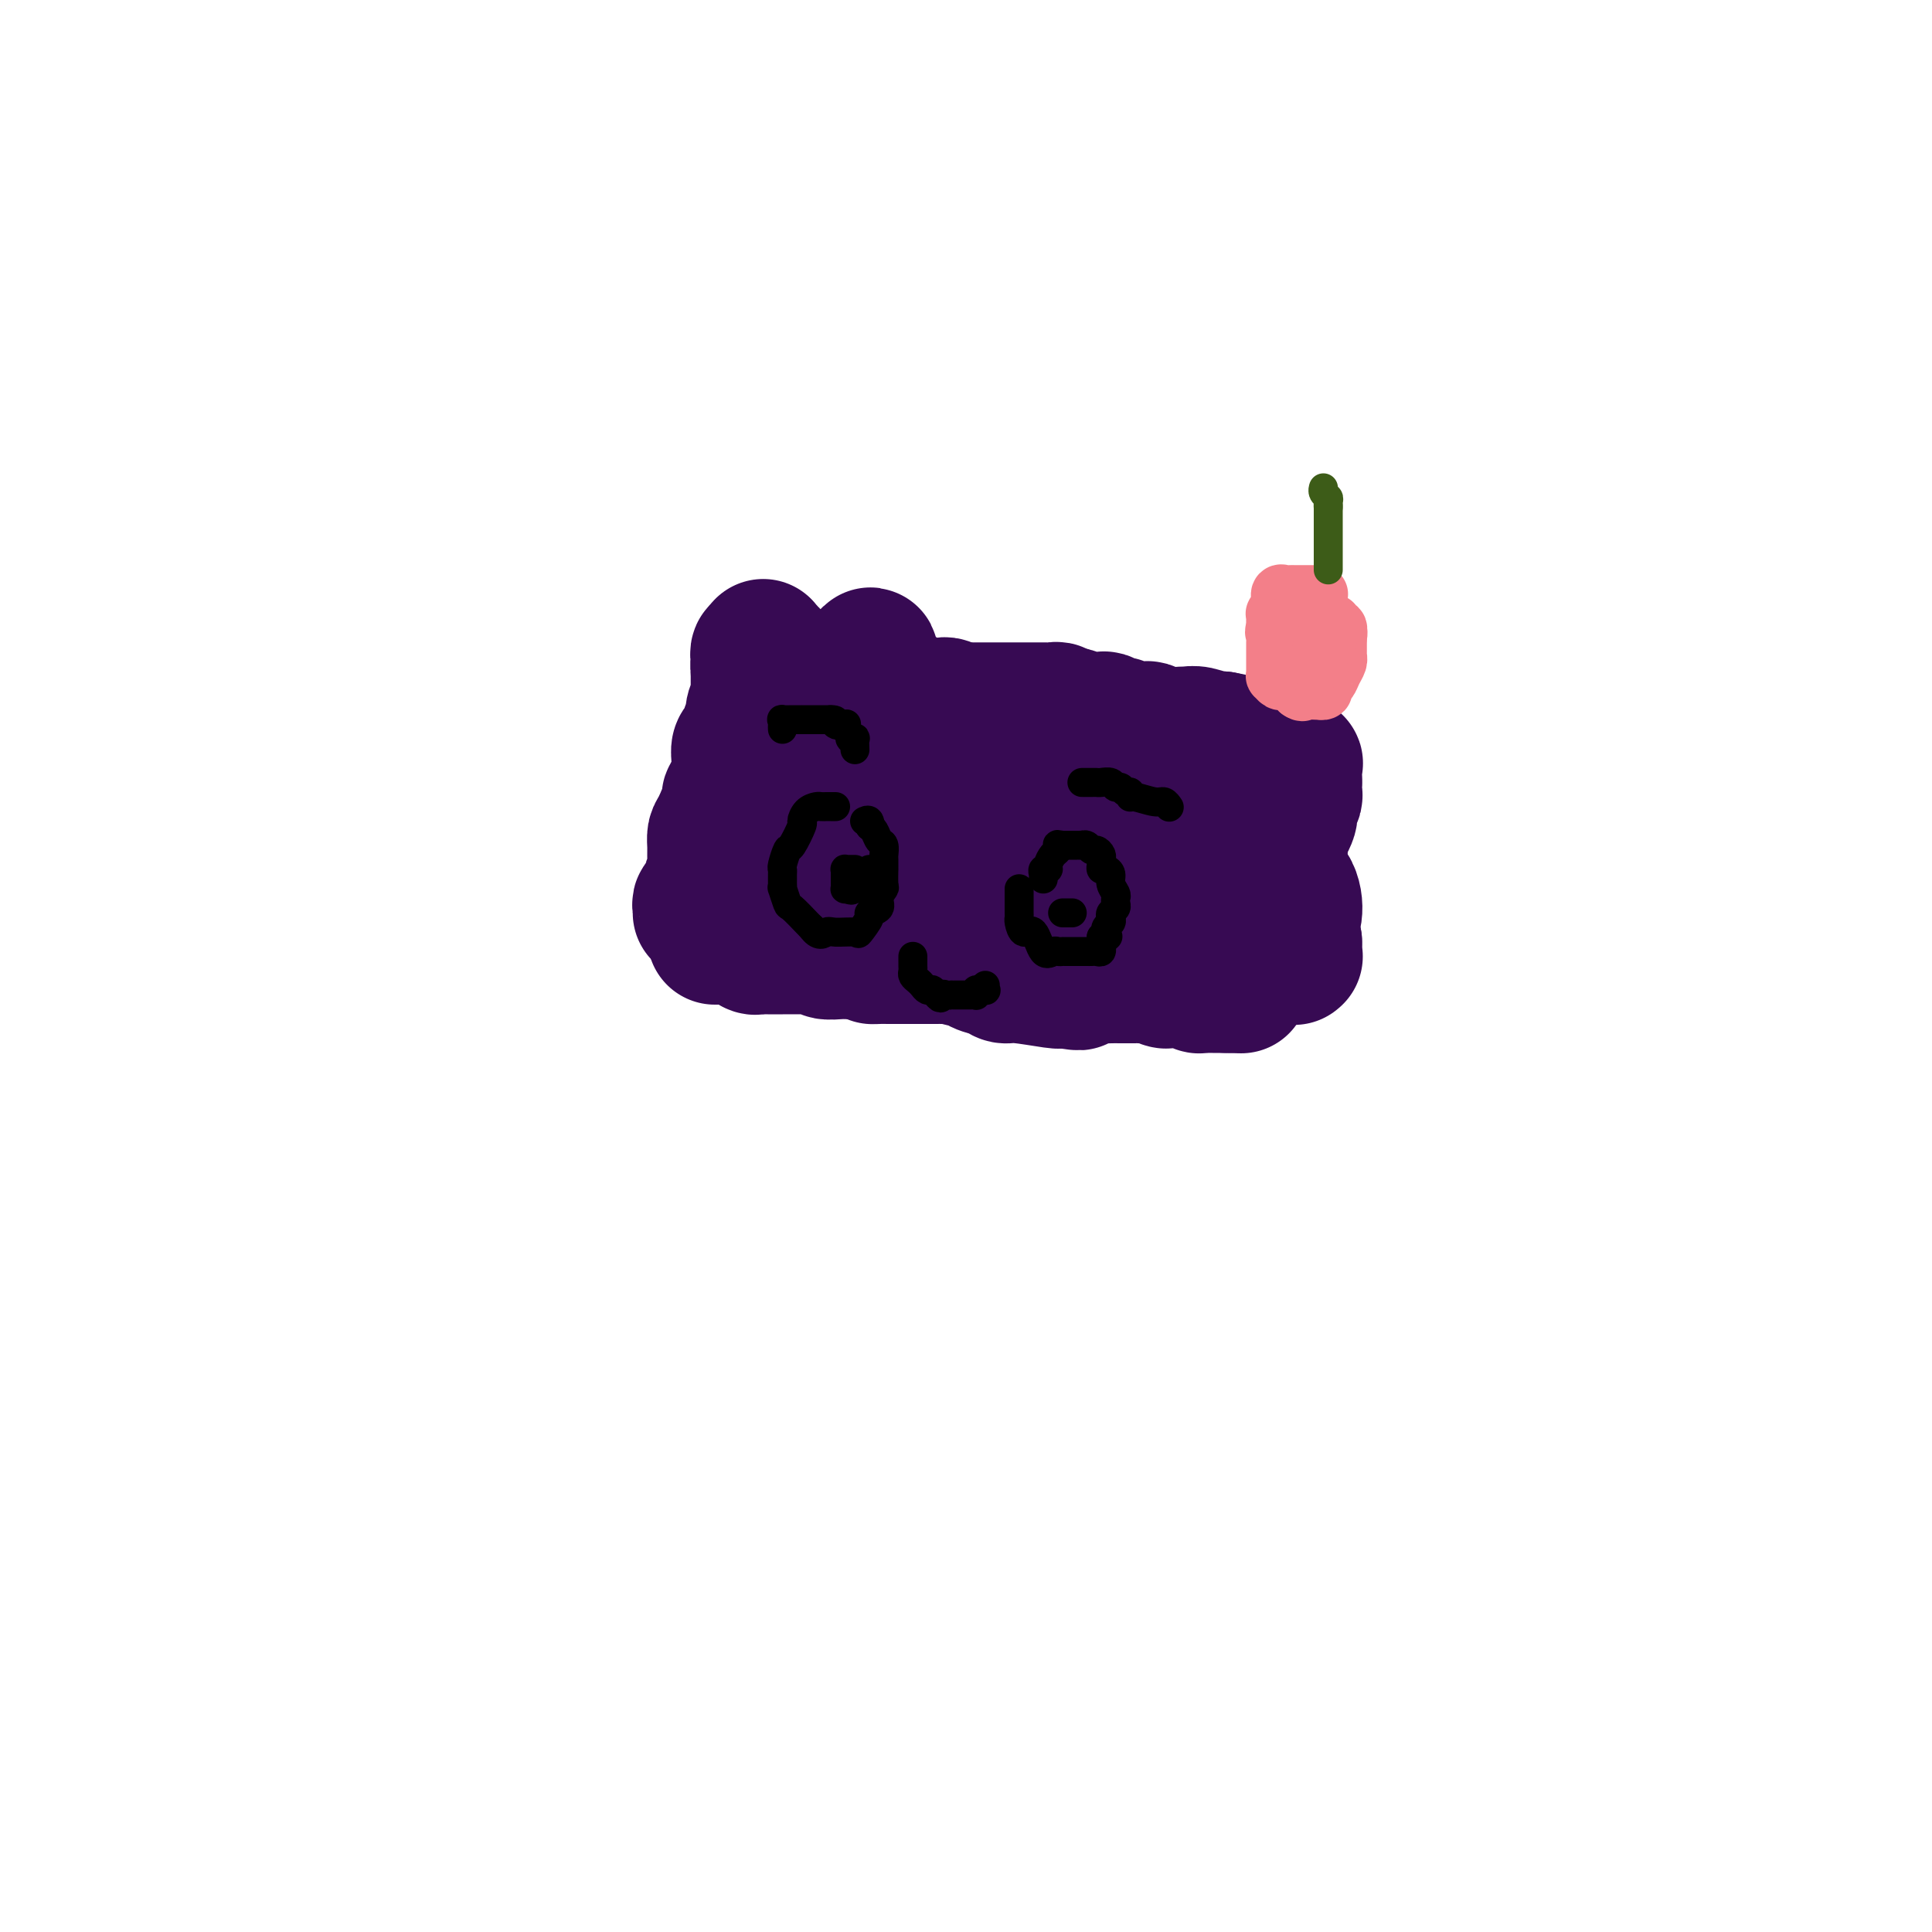 <svg viewBox='0 0 400 400' version='1.1' xmlns='http://www.w3.org/2000/svg' xmlns:xlink='http://www.w3.org/1999/xlink'><g fill='none' stroke='#370A53' stroke-width='6' stroke-linecap='round' stroke-linejoin='round'><path d='M140,189c0.325,-0.009 0.649,-0.017 1,0c0.351,0.017 0.728,0.061 1,0c0.272,-0.061 0.441,-0.227 1,0c0.559,0.227 1.510,0.848 2,1c0.490,0.152 0.520,-0.166 1,0c0.480,0.166 1.410,0.816 2,1c0.590,0.184 0.839,-0.096 1,0c0.161,0.096 0.235,0.569 1,1c0.765,0.431 2.220,0.820 3,1c0.780,0.180 0.885,0.152 1,0c0.115,-0.152 0.240,-0.429 1,0c0.760,0.429 2.157,1.565 3,2c0.843,0.435 1.133,0.168 2,0c0.867,-0.168 2.310,-0.238 3,0c0.690,0.238 0.626,0.782 1,1c0.374,0.218 1.187,0.109 2,0'/><path d='M166,196c4.157,1.148 1.548,0.518 1,0c-0.548,-0.518 0.963,-0.923 2,-1c1.037,-0.077 1.598,0.176 2,0c0.402,-0.176 0.643,-0.779 1,-1c0.357,-0.221 0.829,-0.059 1,0c0.171,0.059 0.042,0.016 1,0c0.958,-0.016 3.003,-0.004 4,0c0.997,0.004 0.946,0.001 1,0c0.054,-0.001 0.213,-0.000 1,0c0.787,0.000 2.204,0.000 3,0c0.796,-0.000 0.972,-0.000 1,0c0.028,0.000 -0.092,0.000 0,0c0.092,-0.000 0.398,-0.000 1,0c0.602,0.000 1.502,0.000 2,0c0.498,-0.000 0.596,-0.000 1,0c0.404,0.000 1.116,0.000 2,0c0.884,-0.000 1.942,-0.000 3,0'/><path d='M193,194c4.580,-0.311 2.529,-0.090 2,0c-0.529,0.090 0.464,0.049 1,0c0.536,-0.049 0.616,-0.105 1,0c0.384,0.105 1.072,0.372 2,1c0.928,0.628 2.098,1.619 3,2c0.902,0.381 1.538,0.154 2,0c0.462,-0.154 0.751,-0.234 1,0c0.249,0.234 0.459,0.781 1,1c0.541,0.219 1.413,0.110 2,0c0.587,-0.110 0.889,-0.222 1,0c0.111,0.222 0.032,0.778 0,1c-0.032,0.222 -0.016,0.111 0,0'/></g>
<g fill='none' stroke='#370A53' stroke-width='28' stroke-linecap='round' stroke-linejoin='round'><path d='M148,194c0.364,0.002 0.727,0.005 1,0c0.273,-0.005 0.454,-0.016 1,0c0.546,0.016 1.455,0.061 2,0c0.545,-0.061 0.724,-0.227 1,0c0.276,0.227 0.647,0.845 1,1c0.353,0.155 0.686,-0.155 1,0c0.314,0.155 0.608,0.774 1,1c0.392,0.226 0.883,0.061 1,0c0.117,-0.061 -0.140,-0.016 0,0c0.140,0.016 0.678,0.004 1,0c0.322,-0.004 0.426,-0.001 1,0c0.574,0.001 1.616,-0.001 2,0c0.384,0.001 0.111,0.004 1,0c0.889,-0.004 2.942,-0.015 4,0c1.058,0.015 1.121,0.057 2,0c0.879,-0.057 2.573,-0.211 3,0c0.427,0.211 -0.415,0.789 0,1c0.415,0.211 2.086,0.057 3,0c0.914,-0.057 1.071,-0.015 1,0c-0.071,0.015 -0.370,0.004 0,0c0.370,-0.004 1.408,-0.001 2,0c0.592,0.001 0.736,0.000 1,0c0.264,-0.000 0.647,-0.000 1,0c0.353,0.000 0.677,0.000 1,0'/><path d='M180,197c5.134,0.691 1.970,0.917 1,1c-0.970,0.083 0.254,0.022 1,0c0.746,-0.022 1.012,-0.006 2,0c0.988,0.006 2.697,0.002 4,0c1.303,-0.002 2.200,-0.000 3,0c0.800,0.000 1.503,-0.001 2,0c0.497,0.001 0.788,0.004 1,0c0.212,-0.004 0.344,-0.016 1,0c0.656,0.016 1.837,0.060 2,0c0.163,-0.060 -0.693,-0.224 0,0c0.693,0.224 2.934,0.834 4,1c1.066,0.166 0.956,-0.114 1,0c0.044,0.114 0.243,0.623 1,1c0.757,0.377 2.073,0.623 3,1c0.927,0.377 1.465,0.885 2,1c0.535,0.115 1.067,-0.161 3,0c1.933,0.161 5.267,0.760 7,1c1.733,0.240 1.867,0.120 2,0'/><path d='M220,203c6.258,0.912 1.903,0.192 1,0c-0.903,-0.192 1.646,0.145 3,0c1.354,-0.145 1.515,-0.771 2,-1c0.485,-0.229 1.296,-0.061 2,0c0.704,0.061 1.302,0.016 2,0c0.698,-0.016 1.497,-0.004 2,0c0.503,0.004 0.711,0.001 1,0c0.289,-0.001 0.658,-0.001 1,0c0.342,0.001 0.658,0.004 1,0c0.342,-0.004 0.709,-0.015 1,0c0.291,0.015 0.507,0.057 1,0c0.493,-0.057 1.263,-0.211 2,0c0.737,0.211 1.440,0.789 2,1c0.560,0.211 0.976,0.057 1,0c0.024,-0.057 -0.344,-0.016 0,0c0.344,0.016 1.402,0.008 2,0c0.598,-0.008 0.738,-0.016 1,0c0.262,0.016 0.648,0.057 1,0c0.352,-0.057 0.670,-0.211 1,0c0.330,0.211 0.671,0.789 1,1c0.329,0.211 0.645,0.057 1,0c0.355,-0.057 0.749,-0.015 1,0c0.251,0.015 0.357,0.004 1,0c0.643,-0.004 1.821,-0.002 3,0'/><path d='M254,204c5.429,0.155 2.000,0.042 1,0c-1.000,-0.042 0.429,-0.012 1,0c0.571,0.012 0.286,0.006 0,0'/><path d='M145,189c0.033,-0.305 0.065,-0.611 0,-1c-0.065,-0.389 -0.229,-0.863 0,-1c0.229,-0.137 0.850,0.062 1,0c0.150,-0.062 -0.170,-0.384 0,-1c0.170,-0.616 0.830,-1.526 1,-2c0.170,-0.474 -0.151,-0.512 0,-1c0.151,-0.488 0.772,-1.426 1,-2c0.228,-0.574 0.061,-0.783 0,-1c-0.061,-0.217 -0.017,-0.443 0,-1c0.017,-0.557 0.006,-1.444 0,-2c-0.006,-0.556 -0.008,-0.780 0,-1c0.008,-0.220 0.026,-0.437 0,-1c-0.026,-0.563 -0.095,-1.470 0,-2c0.095,-0.530 0.354,-0.681 1,-2c0.646,-1.319 1.678,-3.807 2,-5c0.322,-1.193 -0.067,-1.090 0,-1c0.067,0.090 0.591,0.169 1,0c0.409,-0.169 0.705,-0.584 1,-1'/><path d='M153,164c1.237,-4.286 0.331,-2.500 0,-2c-0.331,0.500 -0.086,-0.286 0,-1c0.086,-0.714 0.013,-1.356 0,-2c-0.013,-0.644 0.034,-1.289 0,-2c-0.034,-0.711 -0.149,-1.486 0,-2c0.149,-0.514 0.562,-0.767 1,-1c0.438,-0.233 0.901,-0.446 1,-1c0.099,-0.554 -0.166,-1.447 0,-2c0.166,-0.553 0.762,-0.764 1,-1c0.238,-0.236 0.116,-0.497 0,-1c-0.116,-0.503 -0.227,-1.248 0,-2c0.227,-0.752 0.793,-1.511 1,-2c0.207,-0.489 0.055,-0.708 0,-1c-0.055,-0.292 -0.015,-0.655 0,-1c0.015,-0.345 0.004,-0.670 0,-1c-0.004,-0.330 -0.001,-0.666 0,-1c0.001,-0.334 0.000,-0.667 0,-1c-0.000,-0.333 -0.000,-0.667 0,-1'/><path d='M157,139c0.620,-3.968 0.170,-1.388 0,-1c-0.170,0.388 -0.059,-1.415 0,-2c0.059,-0.585 0.067,0.049 0,0c-0.067,-0.049 -0.210,-0.783 0,-1c0.210,-0.217 0.774,0.081 1,0c0.226,-0.081 0.113,-0.540 0,-1'/><path d='M158,134c0.089,-0.530 -0.187,0.647 0,1c0.187,0.353 0.839,-0.116 1,0c0.161,0.116 -0.168,0.819 0,1c0.168,0.181 0.834,-0.158 1,0c0.166,0.158 -0.167,0.813 0,1c0.167,0.187 0.833,-0.095 1,0c0.167,0.095 -0.166,0.565 0,1c0.166,0.435 0.832,0.834 1,1c0.168,0.166 -0.162,0.099 0,0c0.162,-0.099 0.817,-0.229 1,0c0.183,0.229 -0.105,0.816 0,1c0.105,0.184 0.602,-0.034 1,0c0.398,0.034 0.698,0.321 1,1c0.302,0.679 0.607,1.749 1,2c0.393,0.251 0.875,-0.317 2,0c1.125,0.317 2.893,1.519 4,2c1.107,0.481 1.554,0.240 2,0'/><path d='M174,145c2.860,1.718 2.009,0.513 2,0c-0.009,-0.513 0.824,-0.334 1,0c0.176,0.334 -0.305,0.821 0,1c0.305,0.179 1.396,0.048 2,0c0.604,-0.048 0.719,-0.013 1,0c0.281,0.013 0.726,0.003 1,0c0.274,-0.003 0.377,-0.001 1,0c0.623,0.001 1.767,0.000 2,0c0.233,-0.000 -0.443,-0.000 0,0c0.443,0.000 2.007,0.000 3,0c0.993,-0.000 1.417,-0.001 2,0c0.583,0.001 1.325,0.003 2,0c0.675,-0.003 1.284,-0.011 2,0c0.716,0.011 1.539,0.041 2,0c0.461,-0.041 0.560,-0.155 1,0c0.440,0.155 1.220,0.577 2,1'/><path d='M198,147c3.814,0.309 1.348,0.083 1,0c-0.348,-0.083 1.423,-0.022 2,0c0.577,0.022 -0.038,0.006 1,0c1.038,-0.006 3.731,-0.002 5,0c1.269,0.002 1.114,0.000 2,0c0.886,-0.000 2.815,0.000 4,0c1.185,-0.000 1.628,-0.001 2,0c0.372,0.001 0.673,0.004 1,0c0.327,-0.004 0.679,-0.015 1,0c0.321,0.015 0.612,0.056 1,0c0.388,-0.056 0.874,-0.207 1,0c0.126,0.207 -0.107,0.774 0,1c0.107,0.226 0.553,0.113 1,0'/><path d='M220,148c3.606,0.171 1.619,0.097 1,0c-0.619,-0.097 0.128,-0.218 1,0c0.872,0.218 1.868,0.775 3,1c1.132,0.225 2.399,0.116 3,0c0.601,-0.116 0.536,-0.241 1,0c0.464,0.241 1.457,0.848 2,1c0.543,0.152 0.636,-0.152 1,0c0.364,0.152 0.997,0.759 2,1c1.003,0.241 2.374,0.117 3,0c0.626,-0.117 0.506,-0.227 1,0c0.494,0.227 1.601,0.792 3,1c1.399,0.208 3.089,0.060 4,0c0.911,-0.060 1.042,-0.030 1,0c-0.042,0.030 -0.257,0.061 0,0c0.257,-0.061 0.986,-0.212 2,0c1.014,0.212 2.311,0.788 3,1c0.689,0.212 0.768,0.061 1,0c0.232,-0.061 0.616,-0.030 1,0'/><path d='M253,153c5.565,1.017 2.979,1.061 2,1c-0.979,-0.061 -0.350,-0.227 0,0c0.350,0.227 0.421,0.846 1,1c0.579,0.154 1.664,-0.156 2,0c0.336,0.156 -0.079,0.778 0,1c0.079,0.222 0.651,0.044 1,0c0.349,-0.044 0.475,0.044 1,0c0.525,-0.044 1.449,-0.222 2,0c0.551,0.222 0.730,0.844 1,1c0.270,0.156 0.633,-0.154 1,0c0.367,0.154 0.739,0.773 1,1c0.261,0.227 0.410,0.064 1,0c0.590,-0.064 1.622,-0.029 2,0c0.378,0.029 0.101,0.052 0,0c-0.101,-0.052 -0.027,-0.179 0,0c0.027,0.179 0.007,0.664 0,1c-0.007,0.336 -0.002,0.525 0,1c0.002,0.475 0.001,1.238 0,2'/><path d='M268,162c0.004,0.511 0.015,-0.213 0,0c-0.015,0.213 -0.057,1.363 0,2c0.057,0.637 0.211,0.762 0,1c-0.211,0.238 -0.788,0.587 -1,1c-0.212,0.413 -0.060,0.888 0,1c0.060,0.112 0.026,-0.138 0,0c-0.026,0.138 -0.045,0.666 0,1c0.045,0.334 0.155,0.475 0,1c-0.155,0.525 -0.577,1.433 -1,2c-0.423,0.567 -0.849,0.792 -1,1c-0.151,0.208 -0.026,0.400 0,1c0.026,0.600 -0.045,1.608 0,2c0.045,0.392 0.208,0.167 0,0c-0.208,-0.167 -0.787,-0.277 -1,0c-0.213,0.277 -0.061,0.942 0,2c0.061,1.058 0.030,2.509 0,3c-0.030,0.491 -0.060,0.024 0,0c0.060,-0.024 0.208,0.397 0,1c-0.208,0.603 -0.774,1.390 -1,2c-0.226,0.610 -0.113,1.043 0,1c0.113,-0.043 0.226,-0.562 0,0c-0.226,0.562 -0.793,2.206 -1,3c-0.207,0.794 -0.056,0.738 0,1c0.056,0.262 0.015,0.844 0,1c-0.015,0.156 -0.004,-0.112 0,0c0.004,0.112 0.001,0.603 0,1c-0.001,0.397 -0.001,0.698 0,1'/><path d='M262,191c-0.928,4.649 -0.249,1.770 0,1c0.249,-0.770 0.067,0.567 0,1c-0.067,0.433 -0.018,-0.038 0,0c0.018,0.038 0.005,0.585 0,1c-0.005,0.415 -0.001,0.699 0,1c0.001,0.301 0.000,0.620 0,1c-0.000,0.380 -0.000,0.823 0,1c0.000,0.177 0.000,0.089 0,0'/><path d='M162,184c-0.014,-0.303 -0.028,-0.606 0,-1c0.028,-0.394 0.097,-0.879 0,-1c-0.097,-0.121 -0.361,0.121 0,0c0.361,-0.121 1.346,-0.607 2,-1c0.654,-0.393 0.977,-0.693 1,-1c0.023,-0.307 -0.254,-0.620 1,-1c1.254,-0.380 4.039,-0.826 5,-1c0.961,-0.174 0.099,-0.075 0,0c-0.099,0.075 0.566,0.126 1,0c0.434,-0.126 0.637,-0.429 1,0c0.363,0.429 0.886,1.588 1,2c0.114,0.412 -0.181,0.076 0,0c0.181,-0.076 0.837,0.109 1,1c0.163,0.891 -0.167,2.486 0,3c0.167,0.514 0.832,-0.055 1,0c0.168,0.055 -0.162,0.735 0,1c0.162,0.265 0.817,0.114 1,0c0.183,-0.114 -0.105,-0.192 0,-1c0.105,-0.808 0.602,-2.345 1,-4c0.398,-1.655 0.696,-3.429 1,-5c0.304,-1.571 0.614,-2.939 1,-5c0.386,-2.061 0.850,-4.814 1,-6c0.150,-1.186 -0.012,-0.804 0,-1c0.012,-0.196 0.199,-0.970 0,-1c-0.199,-0.030 -0.784,0.684 -1,1c-0.216,0.316 -0.062,0.233 -1,1c-0.938,0.767 -2.969,2.383 -5,4'/><path d='M174,168c-2.316,1.929 -4.605,4.751 -6,6c-1.395,1.249 -1.897,0.924 -2,1c-0.103,0.076 0.192,0.554 0,1c-0.192,0.446 -0.871,0.860 -1,0c-0.129,-0.860 0.292,-2.994 1,-5c0.708,-2.006 1.702,-3.885 3,-7c1.298,-3.115 2.900,-7.465 4,-11c1.100,-3.535 1.699,-6.255 3,-9c1.301,-2.745 3.303,-5.515 4,-7c0.697,-1.485 0.088,-1.686 0,-1c-0.088,0.686 0.344,2.260 1,3c0.656,0.740 1.536,0.648 2,2c0.464,1.352 0.513,4.149 1,6c0.487,1.851 1.412,2.757 3,6c1.588,3.243 3.839,8.822 6,13c2.161,4.178 4.231,6.953 6,9c1.769,2.047 3.237,3.366 5,6c1.763,2.634 3.822,6.585 5,8c1.178,1.415 1.474,0.295 2,0c0.526,-0.295 1.280,0.234 2,0c0.720,-0.234 1.404,-1.231 2,-2c0.596,-0.769 1.105,-1.311 1,-1c-0.105,0.311 -0.822,1.475 -1,2c-0.178,0.525 0.183,0.411 0,1c-0.183,0.589 -0.909,1.883 -1,2c-0.091,0.117 0.455,-0.941 1,-2'/><path d='M215,189c2.108,-1.107 4.379,-3.875 7,-6c2.621,-2.125 5.592,-3.605 8,-5c2.408,-1.395 4.253,-2.703 7,-4c2.747,-1.297 6.396,-2.582 8,-3c1.604,-0.418 1.161,0.031 1,0c-0.161,-0.031 -0.042,-0.541 0,0c0.042,0.541 0.007,2.133 0,3c-0.007,0.867 0.015,1.008 0,1c-0.015,-0.008 -0.067,-0.167 0,0c0.067,0.167 0.253,0.658 0,0c-0.253,-0.658 -0.945,-2.466 -1,-3c-0.055,-0.534 0.529,0.207 -2,-1c-2.529,-1.207 -8.169,-4.360 -12,-6c-3.831,-1.640 -5.853,-1.766 -7,-2c-1.147,-0.234 -1.418,-0.577 -4,0c-2.582,0.577 -7.475,2.073 -10,3c-2.525,0.927 -2.683,1.284 -3,2c-0.317,0.716 -0.794,1.789 -1,3c-0.206,1.211 -0.142,2.559 0,4c0.142,1.441 0.363,2.974 1,4c0.637,1.026 1.692,1.546 4,2c2.308,0.454 5.871,0.842 9,1c3.129,0.158 5.825,0.084 9,0c3.175,-0.084 6.828,-0.179 11,-2c4.172,-1.821 8.862,-5.367 11,-7c2.138,-1.633 1.725,-1.352 1,-2c-0.725,-0.648 -1.763,-2.223 -4,-3c-2.237,-0.777 -5.672,-0.755 -9,-1c-3.328,-0.245 -6.550,-0.758 -11,-1c-4.450,-0.242 -10.129,-0.212 -14,0c-3.871,0.212 -5.936,0.606 -8,1'/><path d='M206,167c-7.166,0.499 -4.080,2.246 -4,4c0.080,1.754 -2.844,3.515 -4,5c-1.156,1.485 -0.542,2.695 0,4c0.542,1.305 1.013,2.706 4,4c2.987,1.294 8.489,2.483 13,3c4.511,0.517 8.030,0.363 12,0c3.970,-0.363 8.393,-0.936 13,-3c4.607,-2.064 9.400,-5.618 12,-7c2.600,-1.382 3.008,-0.592 0,-2c-3.008,-1.408 -9.431,-5.014 -14,-7c-4.569,-1.986 -7.283,-2.350 -10,-3c-2.717,-0.650 -5.438,-1.585 -8,-2c-2.562,-0.415 -4.966,-0.311 -6,0c-1.034,0.311 -0.699,0.829 -1,1c-0.301,0.171 -1.240,-0.006 0,3c1.240,3.006 4.657,9.196 9,13c4.343,3.804 9.613,5.223 15,7c5.387,1.777 10.893,3.914 16,5c5.107,1.086 9.815,1.121 12,1c2.185,-0.121 1.848,-0.400 2,-1c0.152,-0.600 0.793,-1.523 1,-3c0.207,-1.477 -0.022,-3.509 -1,-5c-0.978,-1.491 -2.706,-2.440 -4,-3c-1.294,-0.560 -2.153,-0.731 -3,-1c-0.847,-0.269 -1.681,-0.637 -2,0c-0.319,0.637 -0.124,2.278 0,4c0.124,1.722 0.177,3.525 2,6c1.823,2.475 5.417,5.622 7,7c1.583,1.378 1.157,0.986 1,1c-0.157,0.014 -0.045,0.432 0,0c0.045,-0.432 0.022,-1.716 0,-3'/><path d='M268,195c0.393,0.262 -2.625,-1.583 -4,-2c-1.375,-0.417 -1.107,0.595 -1,1c0.107,0.405 0.054,0.202 0,0'/></g>
<g fill='none' stroke='#F37F89' stroke-width='12' stroke-linecap='round' stroke-linejoin='round'><path d='M273,123c0.089,-0.000 0.179,-0.000 0,0c-0.179,0.000 -0.625,0.000 -1,0c-0.375,-0.000 -0.678,-0.000 -1,0c-0.322,0.000 -0.663,0.000 -1,0c-0.337,-0.000 -0.669,-0.002 -1,0c-0.331,0.002 -0.662,0.006 -1,0c-0.338,-0.006 -0.683,-0.022 -1,0c-0.317,0.022 -0.607,0.082 -1,0c-0.393,-0.082 -0.890,-0.306 -1,0c-0.110,0.306 0.167,1.143 0,2c-0.167,0.857 -0.777,1.735 -1,2c-0.223,0.265 -0.060,-0.084 0,0c0.060,0.084 0.016,0.599 0,1c-0.016,0.401 -0.005,0.686 0,1c0.005,0.314 0.002,0.657 0,1'/><path d='M264,130c-0.464,1.245 -0.124,0.858 0,1c0.124,0.142 0.033,0.811 0,1c-0.033,0.189 -0.009,-0.104 0,0c0.009,0.104 0.002,0.605 0,1c-0.002,0.395 -0.001,0.683 0,1c0.001,0.317 0.000,0.662 0,1c-0.000,0.338 0.000,0.669 0,1c-0.000,0.331 -0.001,0.662 0,1c0.001,0.338 0.003,0.683 0,1c-0.003,0.317 -0.013,0.606 0,1c0.013,0.394 0.049,0.893 0,1c-0.049,0.107 -0.182,-0.179 0,0c0.182,0.179 0.678,0.821 1,1c0.322,0.179 0.471,-0.106 1,0c0.529,0.106 1.437,0.602 2,1c0.563,0.398 0.782,0.699 1,1'/><path d='M269,143c0.896,0.619 0.636,0.167 1,0c0.364,-0.167 1.350,-0.048 2,0c0.650,0.048 0.962,0.025 1,0c0.038,-0.025 -0.197,-0.051 0,0c0.197,0.051 0.827,0.179 1,0c0.173,-0.179 -0.111,-0.665 0,-1c0.111,-0.335 0.618,-0.520 1,-1c0.382,-0.480 0.638,-1.256 1,-2c0.362,-0.744 0.829,-1.456 1,-2c0.171,-0.544 0.046,-0.919 0,-1c-0.046,-0.081 -0.012,0.133 0,0c0.012,-0.133 0.003,-0.613 0,-1c-0.003,-0.387 -0.001,-0.681 0,-1c0.001,-0.319 0.000,-0.663 0,-1c-0.000,-0.337 -0.000,-0.669 0,-1'/><path d='M277,132c0.292,-1.553 0.023,-0.937 0,-1c-0.023,-0.063 0.201,-0.805 0,-1c-0.201,-0.195 -0.828,0.158 -1,0c-0.172,-0.158 0.111,-0.828 0,-1c-0.111,-0.172 -0.617,0.154 -1,0c-0.383,-0.154 -0.642,-0.788 -1,-1c-0.358,-0.212 -0.814,-0.001 -1,0c-0.186,0.001 -0.102,-0.207 0,0c0.102,0.207 0.224,0.830 0,1c-0.224,0.170 -0.792,-0.112 -1,0c-0.208,0.112 -0.056,0.620 0,1c0.056,0.380 0.015,0.634 0,1c-0.015,0.366 -0.004,0.843 0,1c0.004,0.157 0.000,-0.007 0,0c-0.000,0.007 0.004,0.185 0,1c-0.004,0.815 -0.015,2.268 0,3c0.015,0.732 0.056,0.743 0,1c-0.056,0.257 -0.207,0.762 0,1c0.207,0.238 0.774,0.211 1,0c0.226,-0.211 0.113,-0.605 0,-1'/><path d='M273,137c-0.061,1.153 -0.214,-0.464 0,-1c0.214,-0.536 0.793,0.010 1,0c0.207,-0.010 0.041,-0.576 0,-1c-0.041,-0.424 0.041,-0.706 0,-1c-0.041,-0.294 -0.207,-0.601 0,-1c0.207,-0.399 0.788,-0.890 1,-1c0.212,-0.110 0.057,0.163 0,0c-0.057,-0.163 -0.016,-0.761 0,-1c0.016,-0.239 0.008,-0.120 0,0'/></g>
<g fill='none' stroke='#3D5C18' stroke-width='6' stroke-linecap='round' stroke-linejoin='round'><path d='M275,118c0.000,-0.252 0.000,-0.505 0,-1c0.000,-0.495 0.000,-1.233 0,-2c0.000,-0.767 0.000,-1.562 0,-2c0.000,-0.438 0.000,-0.520 0,-1c0.000,-0.480 0.000,-1.359 0,-2c0.000,-0.641 0.000,-1.043 0,-2c-0.000,-0.957 0.000,-2.469 0,-3c0.000,-0.531 0.000,-0.080 0,0c0.000,0.080 0.000,-0.209 0,0c0.000,0.209 0.000,0.917 0,1c0.000,0.083 0.000,-0.458 0,-1'/><path d='M275,105c0.004,-1.963 0.015,-0.372 0,0c-0.015,0.372 -0.057,-0.475 0,-1c0.057,-0.525 0.211,-0.728 0,-1c-0.211,-0.272 -0.788,-0.612 -1,-1c-0.212,-0.388 -0.061,-0.825 0,-1c0.061,-0.175 0.030,-0.087 0,0'/></g>
<g fill='none' stroke='#000000' stroke-width='6' stroke-linecap='round' stroke-linejoin='round'><path d='M162,151c-0.015,-0.309 -0.029,-0.619 0,-1c0.029,-0.381 0.103,-0.834 0,-1c-0.103,-0.166 -0.381,-0.044 0,0c0.381,0.044 1.421,0.012 2,0c0.579,-0.012 0.697,-0.003 1,0c0.303,0.003 0.792,0.001 1,0c0.208,-0.001 0.137,-0.000 0,0c-0.137,0.000 -0.339,0.000 0,0c0.339,-0.000 1.218,-0.000 2,0c0.782,0.000 1.467,0.000 2,0c0.533,-0.000 0.913,-0.000 1,0c0.087,0.000 -0.118,0.000 0,0c0.118,-0.000 0.559,-0.000 1,0'/><path d='M172,149c1.653,-0.086 0.787,0.698 1,1c0.213,0.302 1.506,0.123 2,0c0.494,-0.123 0.189,-0.190 0,0c-0.189,0.190 -0.261,0.637 0,1c0.261,0.363 0.854,0.640 1,1c0.146,0.360 -0.157,0.801 0,1c0.157,0.199 0.774,0.156 1,0c0.226,-0.156 0.061,-0.427 0,0c-0.061,0.427 -0.017,1.550 0,2c0.017,0.450 0.009,0.225 0,0'/><path d='M224,162c0.336,-0.001 0.671,-0.001 1,0c0.329,0.001 0.651,0.004 1,0c0.349,-0.004 0.723,-0.016 1,0c0.277,0.016 0.455,0.061 1,0c0.545,-0.061 1.456,-0.228 2,0c0.544,0.228 0.720,0.850 1,1c0.280,0.150 0.664,-0.171 1,0c0.336,0.171 0.625,0.834 1,1c0.375,0.166 0.835,-0.167 1,0c0.165,0.167 0.034,0.833 0,1c-0.034,0.167 0.030,-0.165 1,0c0.970,0.165 2.848,0.828 4,1c1.152,0.172 1.579,-0.146 2,0c0.421,0.146 0.834,0.756 1,1c0.166,0.244 0.083,0.122 0,0'/><path d='M173,167c-0.302,-0.000 -0.605,-0.001 -1,0c-0.395,0.001 -0.883,0.002 -1,0c-0.117,-0.002 0.136,-0.007 0,0c-0.136,0.007 -0.662,0.026 -1,0c-0.338,-0.026 -0.490,-0.097 -1,0c-0.510,0.097 -1.379,0.363 -2,1c-0.621,0.637 -0.993,1.645 -1,2c-0.007,0.355 0.352,0.056 0,1c-0.352,0.944 -1.415,3.132 -2,4c-0.585,0.868 -0.693,0.418 -1,1c-0.307,0.582 -0.814,2.197 -1,3c-0.186,0.803 -0.049,0.794 0,1c0.049,0.206 0.012,0.627 0,1c-0.012,0.373 0.000,0.700 0,1c-0.000,0.300 -0.013,0.575 0,1c0.013,0.425 0.052,1.000 0,1c-0.052,0.000 -0.196,-0.575 0,0c0.196,0.575 0.733,2.298 1,3c0.267,0.702 0.264,0.381 1,1c0.736,0.619 2.210,2.177 3,3c0.790,0.823 0.895,0.912 1,1'/><path d='M168,192c1.550,2.234 2.423,1.320 3,1c0.577,-0.320 0.856,-0.047 2,0c1.144,0.047 3.151,-0.133 4,0c0.849,0.133 0.538,0.580 1,0c0.462,-0.580 1.697,-2.187 2,-3c0.303,-0.813 -0.325,-0.831 0,-1c0.325,-0.169 1.604,-0.488 2,-1c0.396,-0.512 -0.090,-1.217 0,-2c0.090,-0.783 0.756,-1.642 1,-2c0.244,-0.358 0.065,-0.213 0,-1c-0.065,-0.787 -0.017,-2.505 0,-3c0.017,-0.495 0.001,0.233 0,0c-0.001,-0.233 0.011,-1.428 0,-2c-0.011,-0.572 -0.045,-0.521 0,-1c0.045,-0.479 0.170,-1.487 0,-2c-0.170,-0.513 -0.633,-0.529 -1,-1c-0.367,-0.471 -0.637,-1.396 -1,-2c-0.363,-0.604 -0.818,-0.887 -1,-1c-0.182,-0.113 -0.091,-0.057 0,0'/><path d='M180,171c-0.325,-2.569 -0.139,-0.493 0,0c0.139,0.493 0.230,-0.598 0,-1c-0.230,-0.402 -0.780,-0.115 -1,0c-0.220,0.115 -0.110,0.057 0,0'/><path d='M211,184c-0.000,0.333 -0.000,0.667 0,1c0.000,0.333 0.000,0.667 0,1c-0.000,0.333 -0.001,0.665 0,1c0.001,0.335 0.002,0.673 0,1c-0.002,0.327 -0.009,0.644 0,1c0.009,0.356 0.032,0.752 0,1c-0.032,0.248 -0.121,0.350 0,1c0.121,0.650 0.452,1.849 1,2c0.548,0.151 1.314,-0.744 2,0c0.686,0.744 1.294,3.128 2,4c0.706,0.872 1.512,0.234 2,0c0.488,-0.234 0.659,-0.063 1,0c0.341,0.063 0.851,0.017 1,0c0.149,-0.017 -0.062,-0.005 0,0c0.062,0.005 0.398,0.001 1,0c0.602,-0.001 1.471,-0.001 2,0c0.529,0.001 0.720,0.001 1,0c0.280,-0.001 0.649,-0.004 1,0c0.351,0.004 0.682,0.016 1,0c0.318,-0.016 0.621,-0.060 1,0c0.379,0.060 0.834,0.223 1,0c0.166,-0.223 0.045,-0.833 0,-1c-0.045,-0.167 -0.012,0.109 0,0c0.012,-0.109 0.003,-0.603 0,-1c-0.003,-0.397 -0.002,-0.699 0,-1'/><path d='M228,194c2.084,-0.400 1.294,0.100 1,0c-0.294,-0.100 -0.093,-0.800 0,-1c0.093,-0.200 0.076,0.101 0,0c-0.076,-0.101 -0.213,-0.604 0,-1c0.213,-0.396 0.775,-0.683 1,-1c0.225,-0.317 0.113,-0.662 0,-1c-0.113,-0.338 -0.225,-0.667 0,-1c0.225,-0.333 0.788,-0.669 1,-1c0.212,-0.331 0.072,-0.655 0,-1c-0.072,-0.345 -0.074,-0.709 0,-1c0.074,-0.291 0.226,-0.508 0,-1c-0.226,-0.492 -0.831,-1.259 -1,-2c-0.169,-0.741 0.098,-1.456 0,-2c-0.098,-0.544 -0.562,-0.915 -1,-1c-0.438,-0.085 -0.848,0.118 -1,0c-0.152,-0.118 -0.044,-0.558 0,-1c0.044,-0.442 0.023,-0.888 0,-1c-0.023,-0.112 -0.047,0.110 0,0c0.047,-0.110 0.166,-0.551 0,-1c-0.166,-0.449 -0.618,-0.905 -1,-1c-0.382,-0.095 -0.693,0.171 -1,0c-0.307,-0.171 -0.611,-0.778 -1,-1c-0.389,-0.222 -0.864,-0.060 -1,0c-0.136,0.060 0.069,0.016 0,0c-0.069,-0.016 -0.410,-0.004 -1,0c-0.590,0.004 -1.428,0.001 -2,0c-0.572,-0.001 -0.878,-0.000 -1,0c-0.122,0.000 -0.061,0.000 0,0'/><path d='M220,175c-1.321,-0.207 -1.123,-0.223 -1,0c0.123,0.223 0.173,0.686 0,1c-0.173,0.314 -0.568,0.479 -1,1c-0.432,0.521 -0.900,1.397 -1,2c-0.100,0.603 0.169,0.932 0,1c-0.169,0.068 -0.777,-0.126 -1,0c-0.223,0.126 -0.060,0.572 0,1c0.060,0.428 0.017,0.836 0,1c-0.017,0.164 -0.009,0.082 0,0'/><path d='M222,189c-0.310,0.000 -0.619,0.000 -1,0c-0.381,0.000 -0.833,0.000 -1,0c-0.167,0.000 -0.048,0.000 0,0c0.048,0.000 0.024,0.000 0,0'/><path d='M177,180c-0.309,-0.006 -0.619,-0.013 -1,0c-0.381,0.013 -0.834,0.045 -1,0c-0.166,-0.045 -0.044,-0.166 0,0c0.044,0.166 0.011,0.619 0,1c-0.011,0.381 -0.000,0.691 0,1c0.000,0.309 -0.010,0.619 0,1c0.010,0.381 0.041,0.833 0,1c-0.041,0.167 -0.155,0.048 0,0c0.155,-0.048 0.577,-0.024 1,0'/><path d='M176,184c0.023,0.619 0.581,0.166 1,0c0.419,-0.166 0.701,-0.044 1,0c0.299,0.044 0.616,0.009 1,0c0.384,-0.009 0.835,0.009 1,0c0.165,-0.009 0.044,-0.044 0,0c-0.044,0.044 -0.012,0.166 0,0c0.012,-0.166 0.003,-0.619 0,-1c-0.003,-0.381 -0.001,-0.691 0,-1c0.001,-0.309 0.000,-0.619 0,-1c-0.000,-0.381 -0.000,-0.833 0,-1c0.000,-0.167 0.000,-0.048 0,0c-0.000,0.048 -0.000,0.024 0,0'/><path d='M189,198c0.002,0.333 0.003,0.667 0,1c-0.003,0.333 -0.012,0.666 0,1c0.012,0.334 0.044,0.667 0,1c-0.044,0.333 -0.166,0.664 0,1c0.166,0.336 0.618,0.678 1,1c0.382,0.322 0.694,0.625 1,1c0.306,0.375 0.608,0.822 1,1c0.392,0.178 0.875,0.086 1,0c0.125,-0.086 -0.107,-0.168 0,0c0.107,0.168 0.554,0.584 1,1'/><path d='M194,206c0.956,1.238 0.848,0.332 1,0c0.152,-0.332 0.566,-0.089 1,0c0.434,0.089 0.890,0.024 1,0c0.110,-0.024 -0.124,-0.006 0,0c0.124,0.006 0.607,0.002 1,0c0.393,-0.002 0.698,-0.001 1,0c0.302,0.001 0.603,0.001 1,0c0.397,-0.001 0.890,-0.004 1,0c0.110,0.004 -0.164,0.015 0,0c0.164,-0.015 0.766,-0.056 1,0c0.234,0.056 0.102,0.207 0,0c-0.102,-0.207 -0.172,-0.774 0,-1c0.172,-0.226 0.586,-0.113 1,0'/><path d='M203,205c1.619,-0.095 1.167,0.167 1,0c-0.167,-0.167 -0.048,-0.762 0,-1c0.048,-0.238 0.024,-0.119 0,0'/></g>
</svg>